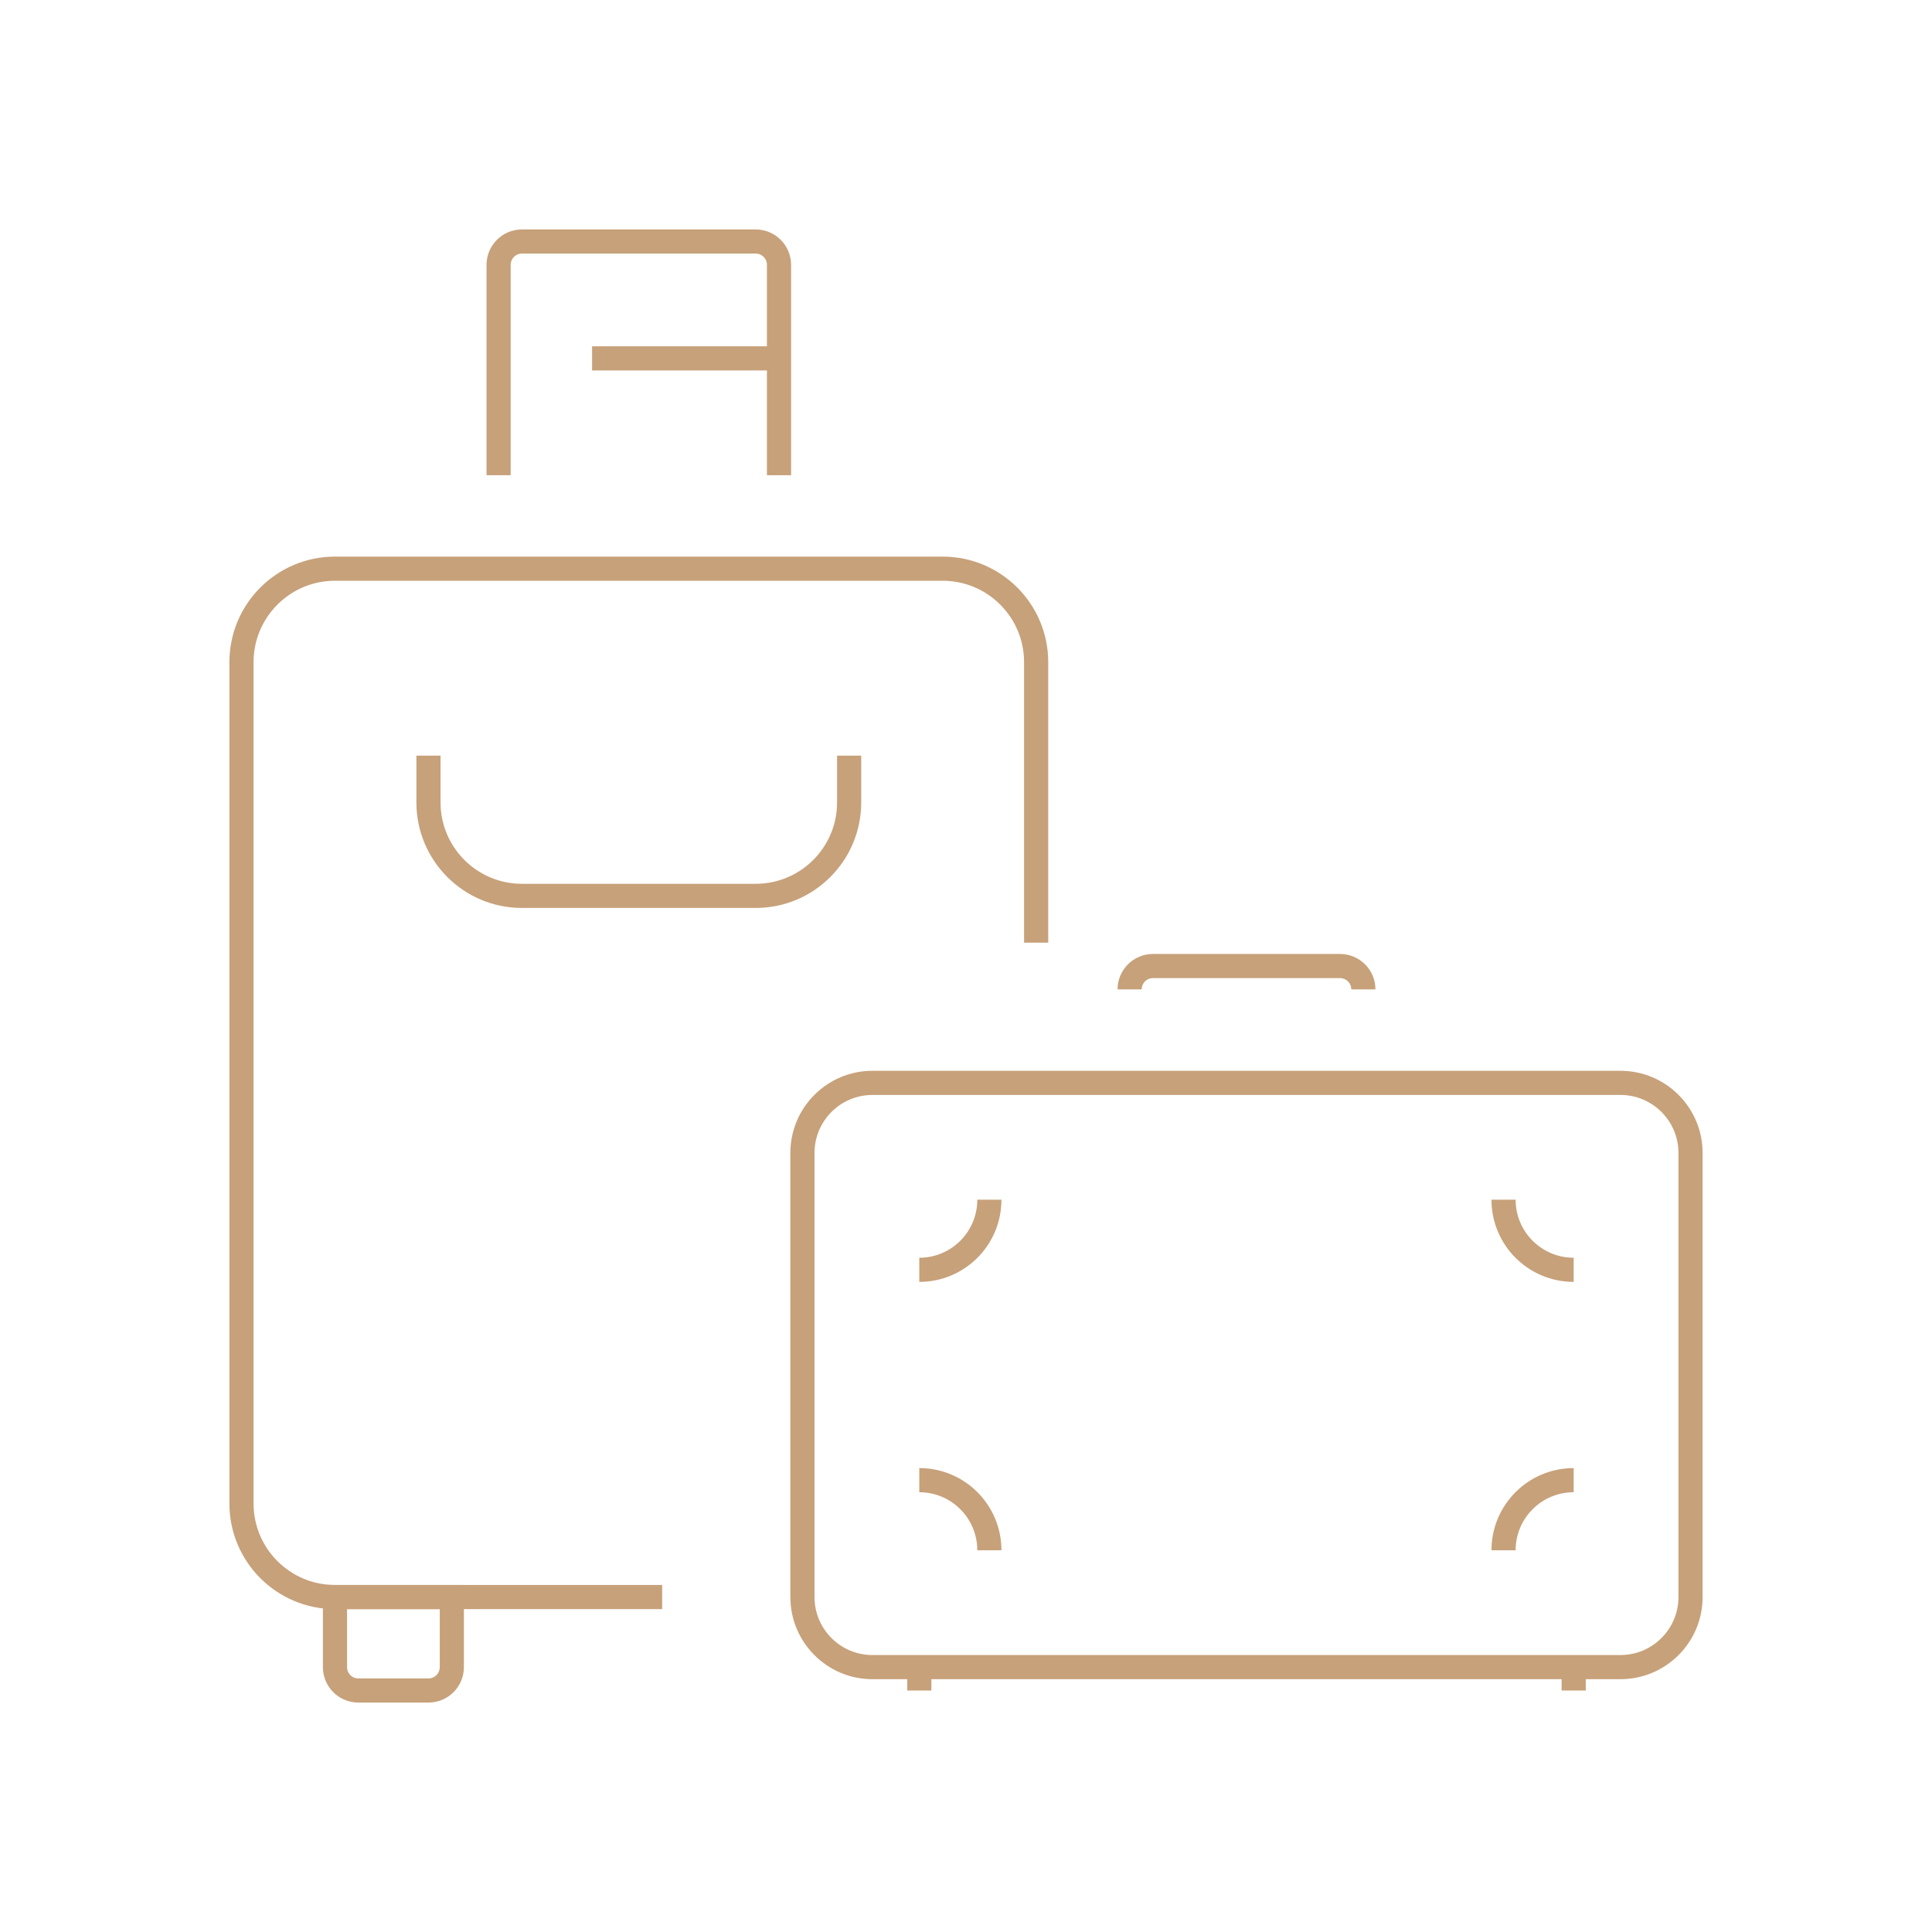 <?xml version="1.0" encoding="utf-8"?>
<!-- Generator: Adobe Illustrator 16.0.0, SVG Export Plug-In . SVG Version: 6.00 Build 0)  -->
<!DOCTYPE svg PUBLIC "-//W3C//DTD SVG 1.1//EN" "http://www.w3.org/Graphics/SVG/1.1/DTD/svg11.dtd">
<svg version="1.1" id="Calque_1" xmlns="http://www.w3.org/2000/svg" xmlns:xlink="http://www.w3.org/1999/xlink" x="0px" y="0px"
	 width="120px" height="120px" viewBox="0 0 120 120" enable-background="new 0 0 120 120" xml:space="preserve">
<g id="luggage_1_">
	<g>
		<path fill="none" stroke="#C7A17A" stroke-width="1.5" stroke-miterlimit="10" d="M41.128,99.195H20.806
			c-3.207,0-5.807-2.602-5.807-5.809V41.13c0-3.207,2.6-5.808,5.807-5.808h37.744c3.207,0,5.807,2.601,5.807,5.808v17.419"/>
		<path fill="none" stroke="#C7A17A" stroke-width="1.5" stroke-miterlimit="10" d="M26.613,105h-4.352
			c-0.806,0-1.455-0.648-1.455-1.451v-4.354h7.258v4.354C28.063,104.351,27.415,105,26.613,105z"/>
		<path fill="none" stroke="#C7A17A" stroke-width="1.5" stroke-miterlimit="10" d="M30.969,29.517V16.452
			c0-0.802,0.649-1.451,1.451-1.451h14.515c0.802,0,1.451,0.649,1.451,1.451v13.065"/>
		<line fill="none" stroke="#C7A17A" stroke-width="1.5" stroke-miterlimit="10" x1="36.776" y1="22.259" x2="48.386" y2="22.259"/>
		<path fill="none" stroke="#C7A17A" stroke-width="1.5" stroke-miterlimit="10" d="M52.742,46.936v2.903
			c0,3.206-2.6,5.806-5.807,5.806H32.42c-3.207,0-5.807-2.6-5.807-5.806v-2.903"/>
	</g>
	<g>
		<path fill="none" stroke="#C7A17A" stroke-width="1.5" stroke-miterlimit="10" d="M100.646,103.548H54.193
			c-2.405,0-4.352-1.949-4.352-4.354V71.613c0-2.405,1.947-4.354,4.352-4.354h46.453c2.405,0,4.356,1.948,4.356,4.354v27.582
			C105.001,101.599,103.05,103.548,100.646,103.548z"/>
		<path fill="none" stroke="#C7A17A" stroke-width="1.5" stroke-miterlimit="10" d="M70.164,61.453c0-0.803,0.649-1.451,1.451-1.451
			h11.61c0.806,0,1.455,0.648,1.455,1.451"/>
		<g>
			<path fill="none" stroke="#C7A17A" stroke-width="1.5" stroke-miterlimit="10" d="M97.744,78.871
				c-2.405,0-4.356-1.949-4.356-4.355"/>
			<path fill="none" stroke="#C7A17A" stroke-width="1.5" stroke-miterlimit="10" d="M57.099,78.871
				c2.405,0,4.352-1.949,4.352-4.355"/>
			<path fill="none" stroke="#C7A17A" stroke-width="1.5" stroke-miterlimit="10" d="M97.744,91.935
				c-2.405,0-4.356,1.949-4.356,4.355"/>
			<path fill="none" stroke="#C7A17A" stroke-width="1.5" stroke-miterlimit="10" d="M57.099,91.935
				c2.405,0,4.352,1.949,4.352,4.355"/>
		</g>
		<line fill="none" stroke="#C7A17A" stroke-width="1.5" stroke-miterlimit="10" x1="57.099" y1="103.548" x2="57.099" y2="105"/>
		<line fill="none" stroke="#C7A17A" stroke-width="1.5" stroke-miterlimit="10" x1="97.744" y1="103.548" x2="97.744" y2="105"/>
	</g>
</g>
</svg>
